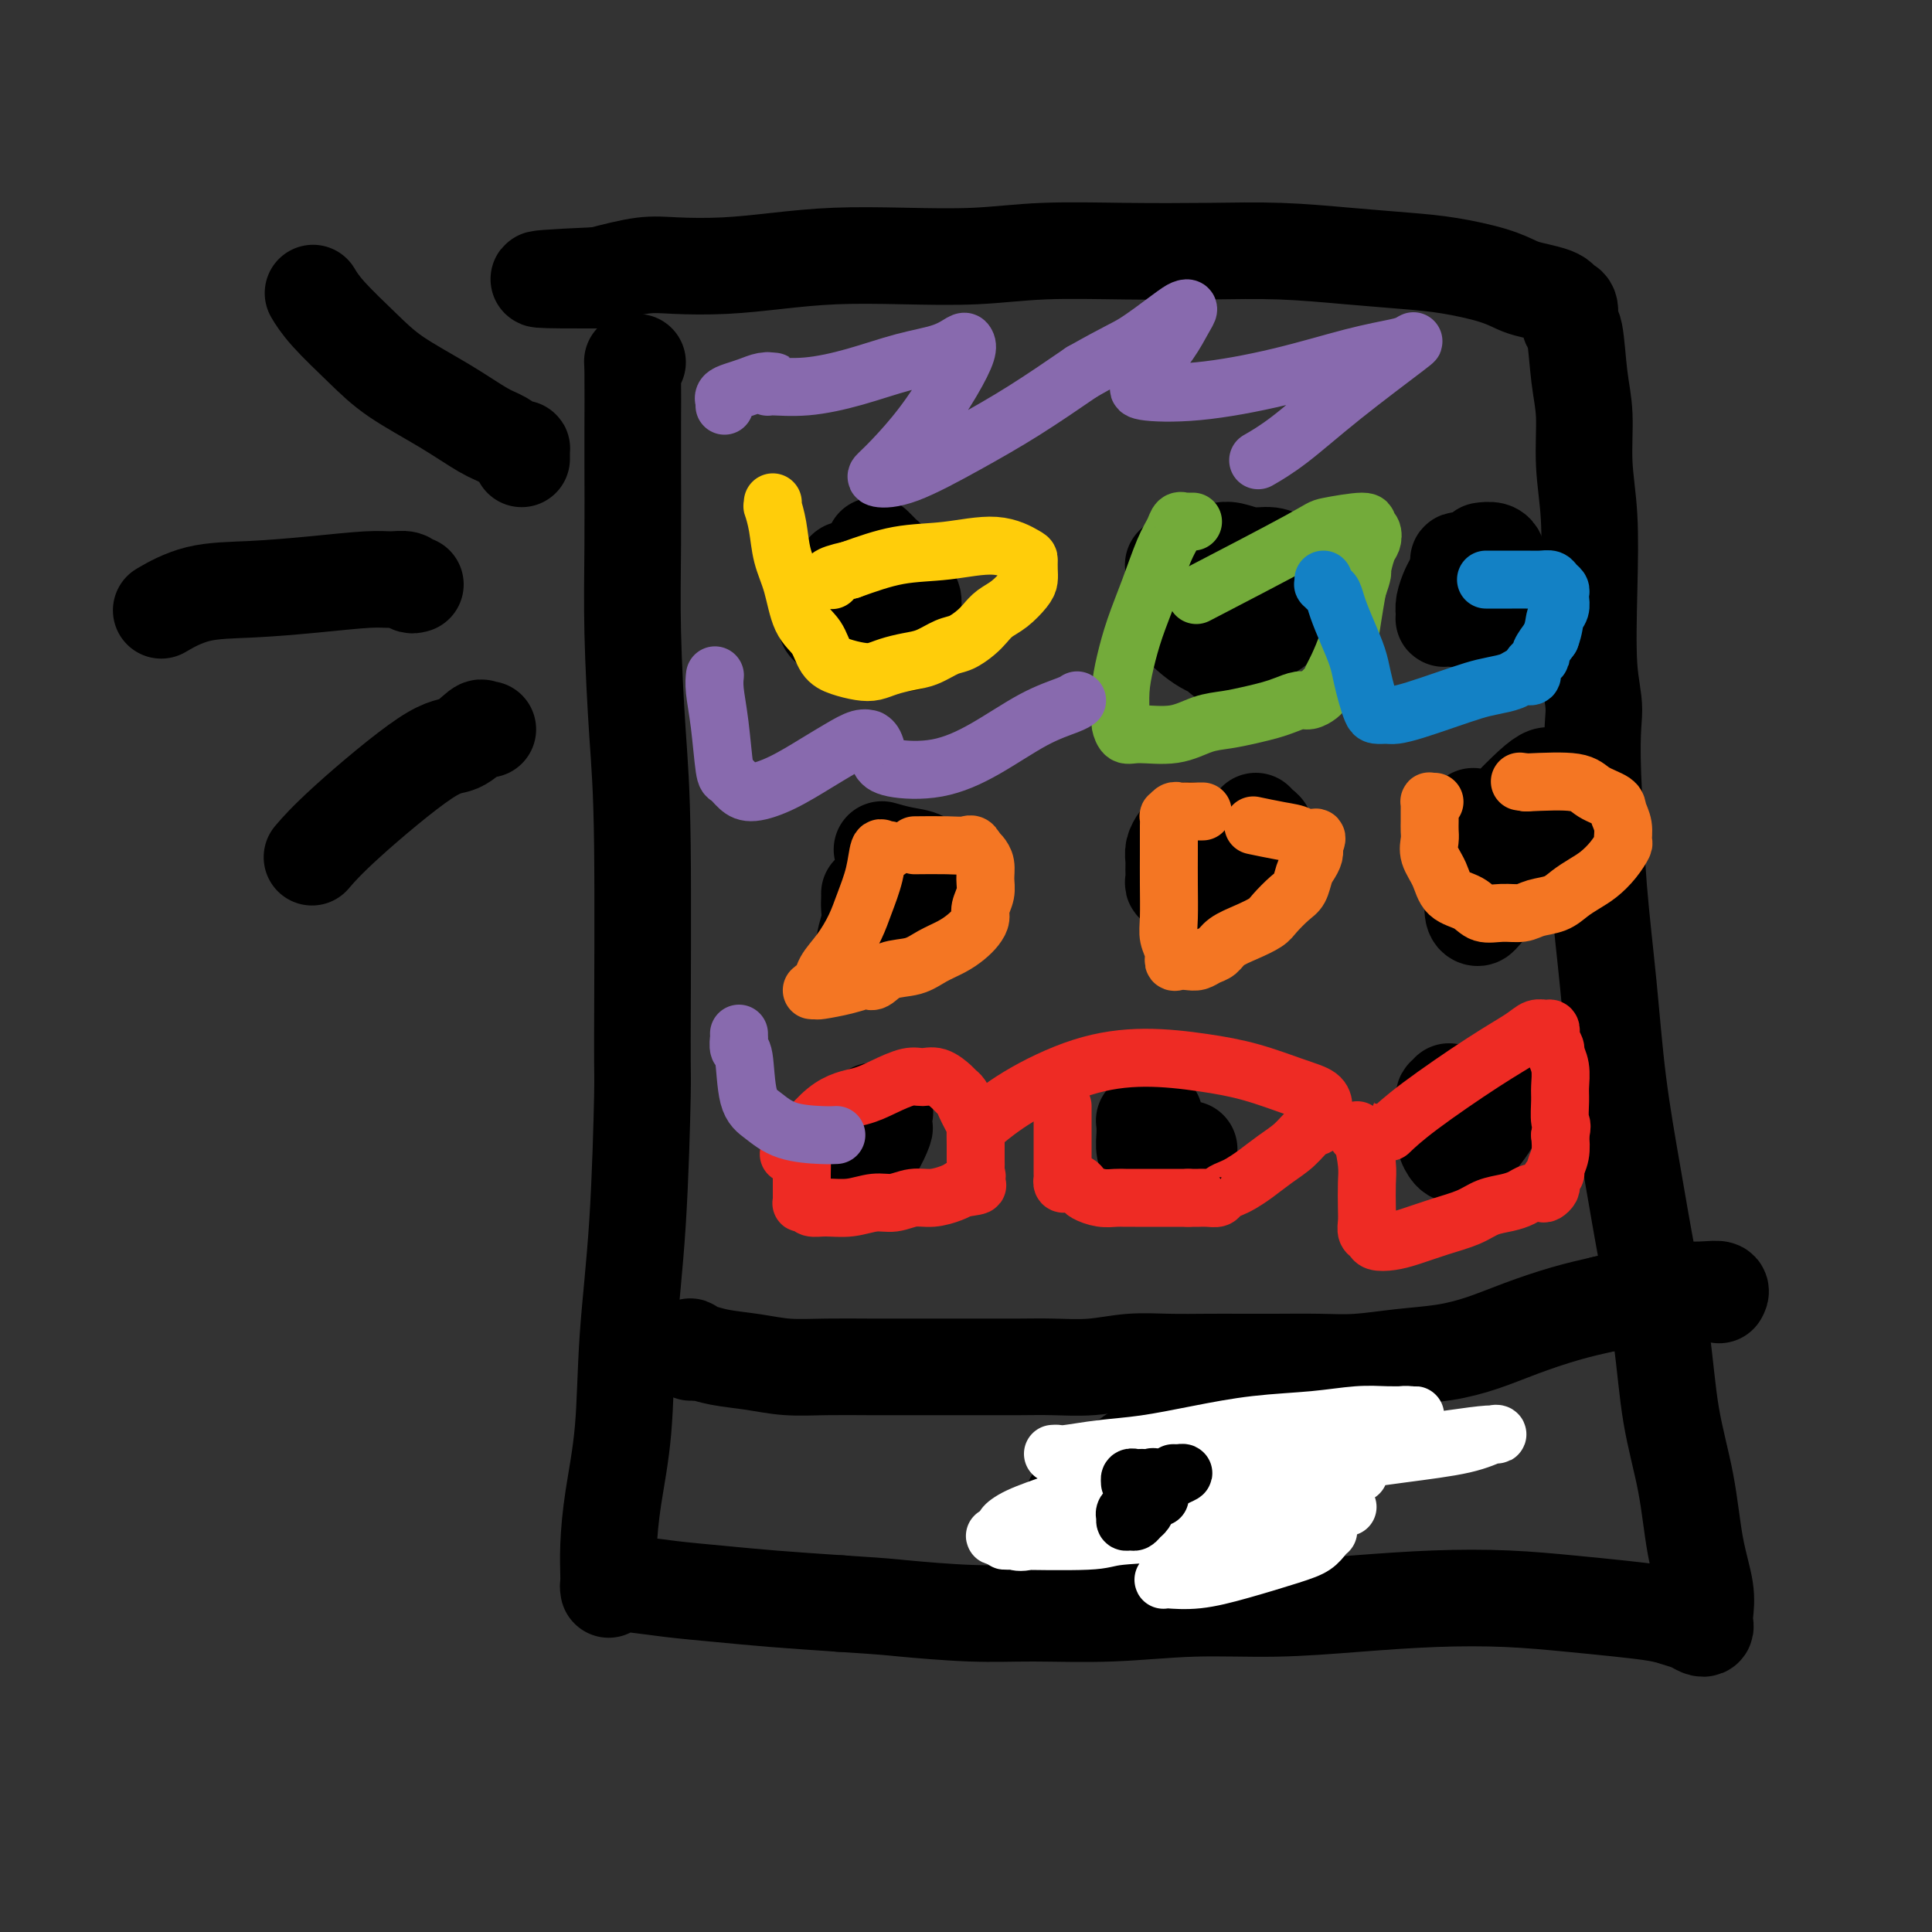 <svg viewBox='0 0 400 400' version='1.1' xmlns='http://www.w3.org/2000/svg' xmlns:xlink='http://www.w3.org/1999/xlink'><rect x="0" y="0" width="400" height="400" fill="#333333" stroke="none"/><g fill='none' stroke='#000000' stroke-width='20' stroke-linecap='round' stroke-linejoin='round'><path d='M132,75c-0.423,0.110 -0.845,0.220 -1,0c-0.155,-0.220 -0.042,-0.770 0,2c0.042,2.770 0.014,8.860 0,12c-0.014,3.140 -0.014,3.329 0,7c0.014,3.671 0.042,10.822 0,17c-0.042,6.178 -0.154,11.383 0,18c0.154,6.617 0.575,14.646 1,21c0.425,6.354 0.853,11.033 1,23c0.147,11.967 0.013,31.223 0,40c-0.013,8.777 0.095,7.074 0,12c-0.095,4.926 -0.393,16.479 -1,26c-0.607,9.521 -1.522,17.009 -2,24c-0.478,6.991 -0.521,13.484 -1,19c-0.479,5.516 -1.396,10.056 -2,14c-0.604,3.944 -0.894,7.291 -1,10c-0.106,2.709 -0.028,4.779 0,6c0.028,1.221 0.007,1.591 0,2c-0.007,0.409 0.001,0.856 0,1c-0.001,0.144 -0.012,-0.014 0,0c0.012,0.014 0.047,0.199 0,0c-0.047,-0.199 -0.176,-0.782 0,-1c0.176,-0.218 0.658,-0.069 1,0c0.342,0.069 0.545,0.060 1,0c0.455,-0.060 1.160,-0.171 3,0c1.840,0.171 4.813,0.623 8,1c3.187,0.377 6.589,0.678 10,1c3.411,0.322 6.832,0.663 11,1c4.168,0.337 9.084,0.668 14,1'/><path d='M174,332c9.678,0.629 9.872,0.700 13,1c3.128,0.300 9.189,0.827 14,1c4.811,0.173 8.373,-0.009 13,0c4.627,0.009 10.320,0.209 16,0c5.680,-0.209 11.346,-0.827 17,-1c5.654,-0.173 11.296,0.100 17,0c5.704,-0.100 11.471,-0.574 17,-1c5.529,-0.426 10.821,-0.805 16,-1c5.179,-0.195 10.244,-0.207 15,0c4.756,0.207 9.203,0.633 13,1c3.797,0.367 6.943,0.676 10,1c3.057,0.324 6.024,0.662 8,1c1.976,0.338 2.960,0.676 4,1c1.040,0.324 2.135,0.632 3,1c0.865,0.368 1.502,0.794 2,1c0.498,0.206 0.859,0.193 1,0c0.141,-0.193 0.061,-0.566 0,-1c-0.061,-0.434 -0.103,-0.930 0,-2c0.103,-1.070 0.352,-2.714 0,-5c-0.352,-2.286 -1.305,-5.212 -2,-9c-0.695,-3.788 -1.134,-8.436 -2,-13c-0.866,-4.564 -2.161,-9.043 -3,-14c-0.839,-4.957 -1.222,-10.392 -2,-16c-0.778,-5.608 -1.952,-11.390 -3,-17c-1.048,-5.610 -1.969,-11.047 -3,-17c-1.031,-5.953 -2.173,-12.420 -3,-19c-0.827,-6.580 -1.338,-13.271 -2,-20c-0.662,-6.729 -1.475,-13.494 -2,-20c-0.525,-6.506 -0.763,-12.753 -1,-19'/><path d='M330,165c-0.714,-12.863 0.001,-15.521 0,-18c-0.001,-2.479 -0.717,-4.780 -1,-9c-0.283,-4.220 -0.131,-10.360 0,-16c0.131,-5.640 0.243,-10.780 0,-15c-0.243,-4.220 -0.840,-7.520 -1,-11c-0.160,-3.480 0.116,-7.139 0,-10c-0.116,-2.861 -0.622,-4.923 -1,-8c-0.378,-3.077 -0.626,-7.167 -1,-9c-0.374,-1.833 -0.875,-1.408 -1,-2c-0.125,-0.592 0.125,-2.200 0,-3c-0.125,-0.800 -0.626,-0.791 -1,-1c-0.374,-0.209 -0.619,-0.636 -1,-1c-0.381,-0.364 -0.896,-0.665 -2,-1c-1.104,-0.335 -2.796,-0.706 -4,-1c-1.204,-0.294 -1.918,-0.512 -3,-1c-1.082,-0.488 -2.530,-1.245 -5,-2c-2.470,-0.755 -5.962,-1.509 -9,-2c-3.038,-0.491 -5.623,-0.720 -9,-1c-3.377,-0.280 -7.545,-0.612 -12,-1c-4.455,-0.388 -9.195,-0.832 -14,-1c-4.805,-0.168 -9.675,-0.059 -15,0c-5.325,0.059 -11.105,0.068 -17,0c-5.895,-0.068 -11.906,-0.211 -17,0c-5.094,0.211 -9.271,0.778 -14,1c-4.729,0.222 -10.010,0.098 -15,0c-4.990,-0.098 -9.689,-0.171 -14,0c-4.311,0.171 -8.235,0.587 -12,1c-3.765,0.413 -7.370,0.822 -11,1c-3.630,0.178 -7.285,0.125 -10,0c-2.715,-0.125 -4.490,-0.321 -7,0c-2.510,0.321 -5.755,1.161 -9,2'/><path d='M124,57c-22.600,1.000 -8.600,1.000 -3,1c5.600,0.000 2.800,0.000 0,0'/><path d='M143,280c0.028,-0.391 0.055,-0.781 0,-1c-0.055,-0.219 -0.194,-0.266 0,0c0.194,0.266 0.720,0.846 1,1c0.280,0.154 0.315,-0.116 1,0c0.685,0.116 2.022,0.620 4,1c1.978,0.380 4.599,0.638 7,1c2.401,0.362 4.584,0.829 7,1c2.416,0.171 5.066,0.046 8,0c2.934,-0.046 6.152,-0.012 9,0c2.848,0.012 5.326,0.003 8,0c2.674,-0.003 5.546,0.000 8,0c2.454,-0.000 4.492,-0.004 7,0c2.508,0.004 5.487,0.015 8,0c2.513,-0.015 4.561,-0.057 7,0c2.439,0.057 5.270,0.211 8,0c2.730,-0.211 5.360,-0.789 8,-1c2.640,-0.211 5.292,-0.057 8,0c2.708,0.057 5.473,0.016 8,0c2.527,-0.016 4.815,-0.007 7,0c2.185,0.007 4.266,0.014 7,0c2.734,-0.014 6.122,-0.047 9,0c2.878,0.047 5.245,0.176 8,0c2.755,-0.176 5.897,-0.656 9,-1c3.103,-0.344 6.169,-0.554 9,-1c2.831,-0.446 5.429,-1.130 8,-2c2.571,-0.870 5.115,-1.927 8,-3c2.885,-1.073 6.110,-2.164 9,-3c2.890,-0.836 5.445,-1.418 8,-2'/><path d='M332,270c9.449,-2.249 7.573,-1.872 8,-2c0.427,-0.128 3.158,-0.763 5,-1c1.842,-0.237 2.795,-0.077 4,0c1.205,0.077 2.663,0.072 4,0c1.337,-0.072 2.552,-0.212 3,0c0.448,0.212 0.128,0.775 0,1c-0.128,0.225 -0.064,0.113 0,0'/><path d='M243,296c0.404,0.008 0.808,0.016 1,0c0.192,-0.016 0.174,-0.057 1,0c0.826,0.057 2.498,0.212 4,0c1.502,-0.212 2.835,-0.791 4,-1c1.165,-0.209 2.161,-0.050 3,0c0.839,0.050 1.522,-0.011 2,0c0.478,0.011 0.750,0.092 1,1c0.250,0.908 0.478,2.643 1,4c0.522,1.357 1.336,2.336 1,4c-0.336,1.664 -1.824,4.014 -3,6c-1.176,1.986 -2.040,3.609 -3,5c-0.960,1.391 -2.017,2.552 -4,4c-1.983,1.448 -4.891,3.184 -7,4c-2.109,0.816 -3.418,0.711 -5,1c-1.582,0.289 -3.437,0.973 -5,1c-1.563,0.027 -2.835,-0.601 -4,-1c-1.165,-0.399 -2.223,-0.568 -3,-1c-0.777,-0.432 -1.274,-1.127 -2,-2c-0.726,-0.873 -1.682,-1.925 -2,-3c-0.318,-1.075 0.004,-2.172 0,-3c-0.004,-0.828 -0.332,-1.385 0,-2c0.332,-0.615 1.323,-1.287 2,-2c0.677,-0.713 1.038,-1.466 2,-2c0.962,-0.534 2.523,-0.847 4,-1c1.477,-0.153 2.870,-0.144 4,0c1.130,0.144 1.996,0.423 3,1c1.004,0.577 2.144,1.450 3,2c0.856,0.550 1.428,0.775 2,1'/><path d='M243,312c2.916,1.050 2.205,2.176 2,3c-0.205,0.824 0.095,1.345 0,2c-0.095,0.655 -0.586,1.443 -1,2c-0.414,0.557 -0.750,0.883 -1,1c-0.250,0.117 -0.414,0.026 -1,0c-0.586,-0.026 -1.596,0.014 -3,0c-1.404,-0.014 -3.204,-0.082 -4,0c-0.796,0.082 -0.590,0.315 -1,0c-0.410,-0.315 -1.438,-1.176 -2,-2c-0.562,-0.824 -0.659,-1.611 -1,-3c-0.341,-1.389 -0.927,-3.380 -1,-5c-0.073,-1.620 0.367,-2.869 1,-4c0.633,-1.131 1.460,-2.142 2,-3c0.540,-0.858 0.791,-1.561 2,-2c1.209,-0.439 3.374,-0.613 5,-1c1.626,-0.387 2.713,-0.986 4,-1c1.287,-0.014 2.774,0.557 4,1c1.226,0.443 2.191,0.757 3,1c0.809,0.243 1.460,0.413 2,2c0.540,1.587 0.967,4.589 1,7c0.033,2.411 -0.329,4.231 -1,6c-0.671,1.769 -1.652,3.487 -3,5c-1.348,1.513 -3.063,2.822 -5,4c-1.937,1.178 -4.095,2.224 -6,3c-1.905,0.776 -3.557,1.282 -5,1c-1.443,-0.282 -2.676,-1.352 -4,-2c-1.324,-0.648 -2.739,-0.875 -4,-2c-1.261,-1.125 -2.369,-3.147 -3,-5c-0.631,-1.853 -0.785,-3.537 -1,-5c-0.215,-1.463 -0.490,-2.704 0,-4c0.490,-1.296 1.745,-2.648 3,-4'/><path d='M225,307c1.053,-2.598 2.684,-2.593 4,-3c1.316,-0.407 2.316,-1.225 4,-1c1.684,0.225 4.053,1.493 5,2c0.947,0.507 0.474,0.254 0,0'/><path d='M176,118c-0.447,0.026 -0.894,0.052 -1,0c-0.106,-0.052 0.130,-0.182 0,0c-0.130,0.182 -0.627,0.678 -1,1c-0.373,0.322 -0.622,0.472 -1,1c-0.378,0.528 -0.886,1.436 -1,2c-0.114,0.564 0.165,0.785 0,1c-0.165,0.215 -0.774,0.425 -1,1c-0.226,0.575 -0.069,1.516 0,2c0.069,0.484 0.049,0.511 0,1c-0.049,0.489 -0.127,1.441 0,2c0.127,0.559 0.458,0.724 1,1c0.542,0.276 1.296,0.662 2,1c0.704,0.338 1.359,0.626 2,1c0.641,0.374 1.270,0.832 2,1c0.730,0.168 1.561,0.045 2,0c0.439,-0.045 0.484,-0.012 1,0c0.516,0.012 1.501,0.004 2,0c0.499,-0.004 0.512,-0.005 1,0c0.488,0.005 1.452,0.016 2,0c0.548,-0.016 0.682,-0.060 1,0c0.318,0.060 0.821,0.224 1,0c0.179,-0.224 0.034,-0.837 0,-1c-0.034,-0.163 0.043,0.122 0,0c-0.043,-0.122 -0.207,-0.653 0,-1c0.207,-0.347 0.785,-0.512 1,-1c0.215,-0.488 0.069,-1.299 0,-2c-0.069,-0.701 -0.060,-1.291 0,-2c0.060,-0.709 0.170,-1.537 0,-2c-0.170,-0.463 -0.620,-0.561 -1,-1c-0.380,-0.439 -0.690,-1.220 -1,-2'/><path d='M187,121c-0.179,-2.278 -0.625,-1.972 -1,-2c-0.375,-0.028 -0.679,-0.389 -1,-1c-0.321,-0.611 -0.661,-1.470 -1,-2c-0.339,-0.530 -0.679,-0.730 -1,-1c-0.321,-0.270 -0.625,-0.611 -1,-1c-0.375,-0.389 -0.821,-0.825 -1,-1c-0.179,-0.175 -0.089,-0.087 0,0'/><path d='M244,117c0.113,-0.006 0.227,-0.013 0,0c-0.227,0.013 -0.793,0.045 -1,0c-0.207,-0.045 -0.055,-0.165 0,0c0.055,0.165 0.014,0.617 0,1c-0.014,0.383 -0.002,0.696 0,1c0.002,0.304 -0.005,0.599 0,1c0.005,0.401 0.021,0.909 0,2c-0.021,1.091 -0.080,2.764 0,4c0.080,1.236 0.297,2.034 1,3c0.703,0.966 1.891,2.101 3,3c1.109,0.899 2.138,1.561 3,2c0.862,0.439 1.556,0.653 2,1c0.444,0.347 0.640,0.826 1,1c0.360,0.174 0.886,0.044 1,0c0.114,-0.044 -0.184,-0.003 0,0c0.184,0.003 0.850,-0.031 1,0c0.150,0.031 -0.217,0.126 0,0c0.217,-0.126 1.016,-0.474 2,-1c0.984,-0.526 2.151,-1.232 3,-2c0.849,-0.768 1.380,-1.599 2,-2c0.620,-0.401 1.330,-0.373 2,-1c0.670,-0.627 1.301,-1.908 2,-3c0.699,-1.092 1.466,-1.994 2,-3c0.534,-1.006 0.836,-2.117 1,-3c0.164,-0.883 0.190,-1.538 0,-2c-0.190,-0.462 -0.595,-0.731 -1,-1'/><path d='M268,118c-0.011,-1.780 -1.040,-1.731 -2,-2c-0.960,-0.269 -1.851,-0.857 -3,-1c-1.149,-0.143 -2.555,0.157 -4,0c-1.445,-0.157 -2.927,-0.773 -4,-1c-1.073,-0.227 -1.735,-0.065 -2,0c-0.265,0.065 -0.132,0.032 0,0'/><path d='M304,116c-0.455,-0.002 -0.909,-0.005 -1,0c-0.091,0.005 0.183,0.017 0,0c-0.183,-0.017 -0.823,-0.062 -1,0c-0.177,0.062 0.110,0.229 0,1c-0.110,0.771 -0.618,2.144 -1,3c-0.382,0.856 -0.639,1.196 -1,2c-0.361,0.804 -0.826,2.072 -1,3c-0.174,0.928 -0.056,1.518 0,2c0.056,0.482 0.049,0.858 0,1c-0.049,0.142 -0.141,0.050 0,0c0.141,-0.050 0.513,-0.058 1,0c0.487,0.058 1.087,0.181 2,0c0.913,-0.181 2.140,-0.667 3,-1c0.860,-0.333 1.355,-0.512 2,-1c0.645,-0.488 1.441,-1.286 2,-2c0.559,-0.714 0.882,-1.343 1,-2c0.118,-0.657 0.030,-1.343 0,-2c-0.030,-0.657 -0.001,-1.286 0,-2c0.001,-0.714 -0.025,-1.512 0,-2c0.025,-0.488 0.099,-0.667 0,-1c-0.099,-0.333 -0.373,-0.820 -1,-1c-0.627,-0.180 -1.608,-0.051 -2,0c-0.392,0.051 -0.196,0.026 0,0'/><path d='M180,185c0.008,0.261 0.016,0.521 0,1c-0.016,0.479 -0.057,1.176 0,2c0.057,0.824 0.210,1.777 0,3c-0.210,1.223 -0.785,2.718 -1,4c-0.215,1.282 -0.071,2.352 0,3c0.071,0.648 0.069,0.873 0,1c-0.069,0.127 -0.206,0.154 0,0c0.206,-0.154 0.756,-0.491 1,-1c0.244,-0.509 0.183,-1.189 1,-2c0.817,-0.811 2.510,-1.751 4,-3c1.490,-1.249 2.775,-2.806 4,-4c1.225,-1.194 2.390,-2.026 3,-3c0.610,-0.974 0.664,-2.092 1,-3c0.336,-0.908 0.955,-1.606 1,-2c0.045,-0.394 -0.482,-0.484 -1,-1c-0.518,-0.516 -1.025,-1.458 -2,-2c-0.975,-0.542 -2.416,-0.684 -4,-1c-1.584,-0.316 -3.310,-0.804 -4,-1c-0.690,-0.196 -0.345,-0.098 0,0'/><path d='M246,172c0.091,-0.096 0.182,-0.191 0,0c-0.182,0.191 -0.637,0.670 -1,1c-0.363,0.330 -0.633,0.512 -1,1c-0.367,0.488 -0.831,1.284 -1,2c-0.169,0.716 -0.042,1.354 0,2c0.042,0.646 -0.002,1.300 0,2c0.002,0.700 0.051,1.447 0,2c-0.051,0.553 -0.202,0.913 0,1c0.202,0.087 0.755,-0.097 2,0c1.245,0.097 3.181,0.477 5,0c1.819,-0.477 3.520,-1.812 5,-3c1.480,-1.188 2.737,-2.230 4,-3c1.263,-0.770 2.532,-1.267 3,-2c0.468,-0.733 0.136,-1.703 0,-2c-0.136,-0.297 -0.075,0.078 0,0c0.075,-0.078 0.164,-0.608 0,-1c-0.164,-0.392 -0.583,-0.644 -1,-1c-0.417,-0.356 -0.834,-0.816 -1,-1c-0.166,-0.184 -0.083,-0.092 0,0'/><path d='M305,169c0.000,0.332 0.000,0.664 0,1c-0.000,0.336 -0.001,0.674 0,1c0.001,0.326 0.003,0.638 0,2c-0.003,1.362 -0.013,3.775 0,6c0.013,2.225 0.047,4.262 0,6c-0.047,1.738 -0.176,3.177 0,4c0.176,0.823 0.657,1.031 1,1c0.343,-0.031 0.547,-0.303 2,-2c1.453,-1.697 4.155,-4.821 6,-8c1.845,-3.179 2.832,-6.412 4,-9c1.168,-2.588 2.518,-4.531 3,-6c0.482,-1.469 0.096,-2.466 0,-3c-0.096,-0.534 0.098,-0.607 0,-1c-0.098,-0.393 -0.488,-1.106 -3,1c-2.512,2.106 -7.146,7.030 -9,9c-1.854,1.970 -0.927,0.985 0,0'/><path d='M173,234c-0.009,0.356 -0.018,0.712 0,1c0.018,0.288 0.064,0.507 0,1c-0.064,0.493 -0.236,1.258 0,2c0.236,0.742 0.882,1.459 1,2c0.118,0.541 -0.290,0.905 0,1c0.290,0.095 1.279,-0.078 2,0c0.721,0.078 1.173,0.407 2,0c0.827,-0.407 2.027,-1.549 3,-3c0.973,-1.451 1.717,-3.212 2,-4c0.283,-0.788 0.103,-0.603 0,-1c-0.103,-0.397 -0.131,-1.374 0,-2c0.131,-0.626 0.420,-0.899 0,-1c-0.420,-0.101 -1.549,-0.029 -2,0c-0.451,0.029 -0.226,0.014 0,0'/><path d='M239,231c-0.453,0.422 -0.906,0.845 -1,1c-0.094,0.155 0.171,0.044 0,0c-0.171,-0.044 -0.778,-0.021 -1,0c-0.222,0.021 -0.060,0.040 0,0c0.060,-0.040 0.019,-0.137 0,0c-0.019,0.137 -0.017,0.510 0,1c0.017,0.490 0.049,1.099 0,2c-0.049,0.901 -0.178,2.095 0,3c0.178,0.905 0.662,1.522 1,2c0.338,0.478 0.529,0.818 1,1c0.471,0.182 1.222,0.206 2,0c0.778,-0.206 1.581,-0.644 2,-1c0.419,-0.356 0.452,-0.632 1,-1c0.548,-0.368 1.609,-0.830 2,-1c0.391,-0.170 0.112,-0.049 0,0c-0.112,0.049 -0.056,0.024 0,0'/><path d='M300,226c0.115,0.479 0.229,0.957 0,1c-0.229,0.043 -0.803,-0.351 -1,0c-0.197,0.351 -0.017,1.446 0,3c0.017,1.554 -0.130,3.565 0,5c0.130,1.435 0.536,2.293 1,3c0.464,0.707 0.986,1.264 2,1c1.014,-0.264 2.519,-1.349 4,-3c1.481,-1.651 2.937,-3.868 4,-6c1.063,-2.132 1.732,-4.181 2,-5c0.268,-0.819 0.134,-0.410 0,0'/><path d='M108,95c-0.001,-0.452 -0.002,-0.904 0,-1c0.002,-0.096 0.006,0.164 0,0c-0.006,-0.164 -0.021,-0.752 0,-1c0.021,-0.248 0.079,-0.158 0,0c-0.079,0.158 -0.295,0.382 -1,0c-0.705,-0.382 -1.900,-1.369 -3,-2c-1.100,-0.631 -2.104,-0.906 -4,-2c-1.896,-1.094 -4.683,-3.008 -8,-5c-3.317,-1.992 -7.162,-4.061 -10,-6c-2.838,-1.939 -4.668,-3.746 -7,-6c-2.332,-2.254 -5.166,-4.953 -7,-7c-1.834,-2.047 -2.667,-3.442 -3,-4c-0.333,-0.558 -0.167,-0.279 0,0'/><path d='M86,121c-0.378,0.115 -0.755,0.230 -1,0c-0.245,-0.230 -0.357,-0.804 -1,-1c-0.643,-0.196 -1.817,-0.013 -3,0c-1.183,0.013 -2.374,-0.143 -5,0c-2.626,0.143 -6.687,0.585 -11,1c-4.313,0.415 -8.878,0.802 -13,1c-4.122,0.198 -7.802,0.207 -11,1c-3.198,0.793 -5.914,2.369 -7,3c-1.086,0.631 -0.543,0.315 0,0'/><path d='M101,151c-0.405,0.091 -0.809,0.182 -1,0c-0.191,-0.182 -0.167,-0.636 -1,0c-0.833,0.636 -2.521,2.364 -4,3c-1.479,0.636 -2.747,0.181 -7,3c-4.253,2.819 -11.491,8.913 -16,13c-4.509,4.087 -6.288,6.168 -7,7c-0.712,0.832 -0.356,0.416 0,0'/></g>
<g fill='none' stroke='#EE2B24' stroke-width='12' stroke-linecap='round' stroke-linejoin='round'><path d='M169,235c-0.032,-0.423 -0.065,-0.846 0,-1c0.065,-0.154 0.227,-0.041 0,0c-0.227,0.041 -0.845,0.008 -1,0c-0.155,-0.008 0.151,0.007 0,0c-0.151,-0.007 -0.758,-0.036 -1,0c-0.242,0.036 -0.117,0.136 0,0c0.117,-0.136 0.228,-0.507 0,0c-0.228,0.507 -0.793,1.894 -1,3c-0.207,1.106 -0.055,1.931 0,3c0.055,1.069 0.015,2.380 0,3c-0.015,0.620 -0.004,0.548 0,1c0.004,0.452 0.000,1.428 0,2c-0.000,0.572 0.003,0.741 0,1c-0.003,0.259 -0.013,0.609 0,1c0.013,0.391 0.049,0.822 0,1c-0.049,0.178 -0.184,0.101 0,0c0.184,-0.101 0.688,-0.227 1,0c0.312,0.227 0.431,0.808 1,1c0.569,0.192 1.586,-0.005 3,0c1.414,0.005 3.224,0.212 5,0c1.776,-0.212 3.519,-0.844 5,-1c1.481,-0.156 2.701,0.166 4,0c1.299,-0.166 2.678,-0.818 4,-1c1.322,-0.182 2.587,0.105 4,0c1.413,-0.105 2.975,-0.601 4,-1c1.025,-0.399 1.512,-0.699 2,-1'/><path d='M199,246c5.497,-0.643 2.741,-0.752 2,-1c-0.741,-0.248 0.534,-0.635 1,-1c0.466,-0.365 0.125,-0.707 0,-1c-0.125,-0.293 -0.033,-0.536 0,-1c0.033,-0.464 0.006,-1.150 0,-2c-0.006,-0.850 0.010,-1.866 0,-3c-0.010,-1.134 -0.044,-2.388 0,-3c0.044,-0.612 0.166,-0.584 0,-1c-0.166,-0.416 -0.620,-1.276 -1,-2c-0.380,-0.724 -0.685,-1.312 -1,-2c-0.315,-0.688 -0.640,-1.476 -1,-2c-0.360,-0.524 -0.755,-0.783 -1,-1c-0.245,-0.217 -0.340,-0.392 -1,-1c-0.660,-0.608 -1.885,-1.648 -3,-2c-1.115,-0.352 -2.118,-0.014 -3,0c-0.882,0.014 -1.642,-0.296 -3,0c-1.358,0.296 -3.314,1.198 -5,2c-1.686,0.802 -3.101,1.504 -5,2c-1.899,0.496 -4.280,0.787 -7,3c-2.720,2.213 -5.777,6.346 -7,8c-1.223,1.654 -0.611,0.827 0,0'/><path d='M220,229c-0.000,0.464 -0.000,0.928 0,1c0.000,0.072 0.000,-0.248 0,0c-0.000,0.248 -0.000,1.064 0,2c0.000,0.936 0.000,1.991 0,3c-0.000,1.009 -0.001,1.973 0,3c0.001,1.027 0.003,2.118 0,3c-0.003,0.882 -0.011,1.557 0,2c0.011,0.443 0.041,0.655 0,1c-0.041,0.345 -0.152,0.824 0,1c0.152,0.176 0.566,0.050 1,0c0.434,-0.050 0.888,-0.025 1,0c0.112,0.025 -0.119,0.049 0,0c0.119,-0.049 0.588,-0.171 1,0c0.412,0.171 0.767,0.634 1,1c0.233,0.366 0.342,0.634 1,1c0.658,0.366 1.864,0.830 3,1c1.136,0.170 2.202,0.046 3,0c0.798,-0.046 1.327,-0.012 2,0c0.673,0.012 1.489,0.003 2,0c0.511,-0.003 0.717,-0.001 1,0c0.283,0.001 0.643,0.000 1,0c0.357,-0.000 0.711,-0.000 1,0c0.289,0.000 0.514,0.000 1,0c0.486,-0.000 1.233,-0.000 2,0c0.767,0.000 1.553,0.000 2,0c0.447,-0.000 0.556,-0.000 1,0c0.444,0.000 1.222,0.000 2,0'/><path d='M246,248c3.146,0.003 2.012,0.012 2,0c-0.012,-0.012 1.098,-0.044 2,0c0.902,0.044 1.595,0.164 2,0c0.405,-0.164 0.523,-0.613 1,-1c0.477,-0.387 1.313,-0.711 2,-1c0.687,-0.289 1.223,-0.543 2,-1c0.777,-0.457 1.794,-1.115 3,-2c1.206,-0.885 2.600,-1.995 4,-3c1.400,-1.005 2.806,-1.905 4,-3c1.194,-1.095 2.177,-2.387 3,-3c0.823,-0.613 1.488,-0.549 2,-1c0.512,-0.451 0.872,-1.418 1,-2c0.128,-0.582 0.026,-0.778 0,-1c-0.026,-0.222 0.025,-0.468 0,-1c-0.025,-0.532 -0.125,-1.348 -1,-2c-0.875,-0.652 -2.524,-1.138 -5,-2c-2.476,-0.862 -5.780,-2.098 -9,-3c-3.220,-0.902 -6.356,-1.470 -10,-2c-3.644,-0.530 -7.797,-1.020 -12,-1c-4.203,0.020 -8.456,0.552 -13,2c-4.544,1.448 -9.377,3.813 -13,6c-3.623,2.187 -6.035,4.196 -7,5c-0.965,0.804 -0.482,0.402 0,0'/><path d='M281,234c-0.006,-0.504 -0.012,-1.009 0,-1c0.012,0.009 0.042,0.531 0,1c-0.042,0.469 -0.155,0.884 0,1c0.155,0.116 0.578,-0.068 1,1c0.422,1.068 0.844,3.389 1,5c0.156,1.611 0.045,2.511 0,4c-0.045,1.489 -0.025,3.565 0,5c0.025,1.435 0.054,2.227 0,3c-0.054,0.773 -0.190,1.525 0,2c0.190,0.475 0.706,0.671 1,1c0.294,0.329 0.368,0.790 1,1c0.632,0.210 1.824,0.169 3,0c1.176,-0.169 2.338,-0.465 4,-1c1.662,-0.535 3.824,-1.309 6,-2c2.176,-0.691 4.364,-1.299 6,-2c1.636,-0.701 2.718,-1.494 4,-2c1.282,-0.506 2.763,-0.723 4,-1c1.237,-0.277 2.230,-0.613 3,-1c0.770,-0.387 1.317,-0.825 2,-1c0.683,-0.175 1.502,-0.088 2,0c0.498,0.088 0.673,0.178 1,0c0.327,-0.178 0.805,-0.624 1,-1c0.195,-0.376 0.109,-0.683 0,-1c-0.109,-0.317 -0.239,-0.643 0,-1c0.239,-0.357 0.848,-0.745 1,-1c0.152,-0.255 -0.151,-0.376 0,-1c0.151,-0.624 0.758,-1.750 1,-3c0.242,-1.250 0.121,-2.625 0,-4'/><path d='M323,235c0.618,-2.328 0.161,-2.147 0,-3c-0.161,-0.853 -0.028,-2.738 0,-4c0.028,-1.262 -0.049,-1.900 0,-3c0.049,-1.100 0.223,-2.662 0,-4c-0.223,-1.338 -0.844,-2.454 -1,-3c-0.156,-0.546 0.152,-0.524 0,-1c-0.152,-0.476 -0.765,-1.449 -1,-2c-0.235,-0.551 -0.094,-0.679 0,-1c0.094,-0.321 0.140,-0.835 0,-1c-0.140,-0.165 -0.465,0.019 -1,0c-0.535,-0.019 -1.279,-0.243 -2,0c-0.721,0.243 -1.420,0.952 -3,2c-1.580,1.048 -4.042,2.436 -8,5c-3.958,2.564 -9.412,6.306 -13,9c-3.588,2.694 -5.311,4.341 -6,5c-0.689,0.659 -0.345,0.329 0,0'/></g>
<g fill='none' stroke='#F47623' stroke-width='12' stroke-linecap='round' stroke-linejoin='round'><path d='M184,176c-0.327,0.111 -0.653,0.223 -1,0c-0.347,-0.223 -0.714,-0.780 -1,0c-0.286,0.780 -0.490,2.897 -1,5c-0.510,2.103 -1.327,4.192 -2,6c-0.673,1.808 -1.202,3.336 -2,5c-0.798,1.664 -1.865,3.465 -3,5c-1.135,1.535 -2.339,2.803 -3,4c-0.661,1.197 -0.780,2.321 -1,3c-0.220,0.679 -0.541,0.911 -1,1c-0.459,0.089 -1.055,0.034 -1,0c0.055,-0.034 0.763,-0.046 1,0c0.237,0.046 0.004,0.149 1,0c0.996,-0.149 3.221,-0.550 5,-1c1.779,-0.450 3.112,-0.950 4,-1c0.888,-0.050 1.333,0.348 2,0c0.667,-0.348 1.558,-1.444 3,-2c1.442,-0.556 3.437,-0.572 5,-1c1.563,-0.428 2.696,-1.270 4,-2c1.304,-0.730 2.779,-1.350 4,-2c1.221,-0.650 2.187,-1.332 3,-2c0.813,-0.668 1.471,-1.322 2,-2c0.529,-0.678 0.927,-1.378 1,-2c0.073,-0.622 -0.180,-1.164 0,-2c0.180,-0.836 0.791,-1.964 1,-3c0.209,-1.036 0.015,-1.979 0,-3c-0.015,-1.021 0.150,-2.121 0,-3c-0.150,-0.879 -0.614,-1.537 -1,-2c-0.386,-0.463 -0.693,-0.732 -1,-1'/><path d='M202,176c-0.616,-1.619 -1.155,-1.166 -2,-1c-0.845,0.166 -1.997,0.045 -4,0c-2.003,-0.045 -4.858,-0.013 -6,0c-1.142,0.013 -0.571,0.006 0,0'/><path d='M249,168c-0.447,-0.000 -0.893,-0.000 -1,0c-0.107,0.000 0.126,0.000 0,0c-0.126,-0.000 -0.611,-0.001 -1,0c-0.389,0.001 -0.682,0.004 -1,0c-0.318,-0.004 -0.659,-0.017 -1,0c-0.341,0.017 -0.680,0.062 -1,0c-0.320,-0.062 -0.622,-0.231 -1,0c-0.378,0.231 -0.833,0.864 -1,1c-0.167,0.136 -0.045,-0.224 0,0c0.045,0.224 0.012,1.032 0,2c-0.012,0.968 -0.004,2.096 0,3c0.004,0.904 0.005,1.582 0,3c-0.005,1.418 -0.016,3.575 0,6c0.016,2.425 0.059,5.119 0,7c-0.059,1.881 -0.220,2.949 0,4c0.220,1.051 0.821,2.086 1,3c0.179,0.914 -0.065,1.706 0,2c0.065,0.294 0.441,0.091 1,0c0.559,-0.091 1.303,-0.069 2,0c0.697,0.069 1.347,0.184 2,0c0.653,-0.184 1.309,-0.668 2,-1c0.691,-0.332 1.416,-0.510 2,-1c0.584,-0.490 1.028,-1.290 2,-2c0.972,-0.710 2.474,-1.330 4,-2c1.526,-0.670 3.077,-1.391 4,-2c0.923,-0.609 1.217,-1.108 2,-2c0.783,-0.892 2.056,-2.178 3,-3c0.944,-0.822 1.560,-1.179 2,-2c0.440,-0.821 0.706,-2.107 1,-3c0.294,-0.893 0.618,-1.394 1,-2c0.382,-0.606 0.824,-1.316 1,-2c0.176,-0.684 0.088,-1.342 0,-2'/><path d='M272,175c1.398,-2.653 -0.106,-1.285 -1,-1c-0.894,0.285 -1.178,-0.511 -2,-1c-0.822,-0.489 -2.183,-0.670 -4,-1c-1.817,-0.330 -4.091,-0.809 -5,-1c-0.909,-0.191 -0.455,-0.096 0,0'/><path d='M297,166c-0.423,0.026 -0.845,0.051 -1,0c-0.155,-0.051 -0.042,-0.179 0,0c0.042,0.179 0.012,0.666 0,1c-0.012,0.334 -0.005,0.514 0,1c0.005,0.486 0.008,1.276 0,2c-0.008,0.724 -0.026,1.381 0,2c0.026,0.619 0.097,1.201 0,2c-0.097,0.799 -0.361,1.815 0,3c0.361,1.185 1.348,2.538 2,4c0.652,1.462 0.968,3.034 2,4c1.032,0.966 2.778,1.328 4,2c1.222,0.672 1.920,1.656 3,2c1.080,0.344 2.543,0.048 4,0c1.457,-0.048 2.907,0.153 4,0c1.093,-0.153 1.829,-0.659 3,-1c1.171,-0.341 2.778,-0.516 4,-1c1.222,-0.484 2.058,-1.275 3,-2c0.942,-0.725 1.989,-1.383 3,-2c1.011,-0.617 1.985,-1.193 3,-2c1.015,-0.807 2.072,-1.844 3,-3c0.928,-1.156 1.727,-2.431 2,-3c0.273,-0.569 0.022,-0.431 0,-1c-0.022,-0.569 0.187,-1.845 0,-3c-0.187,-1.155 -0.768,-2.191 -1,-3c-0.232,-0.809 -0.114,-1.392 -1,-2c-0.886,-0.608 -2.777,-1.241 -4,-2c-1.223,-0.759 -1.778,-1.646 -4,-2c-2.222,-0.354 -6.111,-0.177 -10,0'/><path d='M316,162c-2.333,-0.333 -1.167,-0.167 0,0'/></g>
<g fill='none' stroke='#FFCD0A' stroke-width='12' stroke-linecap='round' stroke-linejoin='round'><path d='M160,104c0.026,0.505 0.052,1.009 0,1c-0.052,-0.009 -0.181,-0.533 0,0c0.181,0.533 0.671,2.122 1,4c0.329,1.878 0.496,4.043 1,6c0.504,1.957 1.344,3.704 2,6c0.656,2.296 1.127,5.141 2,7c0.873,1.859 2.148,2.734 3,4c0.852,1.266 1.280,2.925 2,4c0.720,1.075 1.732,1.567 3,2c1.268,0.433 2.793,0.808 4,1c1.207,0.192 2.098,0.202 3,0c0.902,-0.202 1.816,-0.617 3,-1c1.184,-0.383 2.639,-0.736 4,-1c1.361,-0.264 2.630,-0.441 4,-1c1.370,-0.559 2.842,-1.501 4,-2c1.158,-0.499 2.004,-0.555 3,-1c0.996,-0.445 2.144,-1.278 3,-2c0.856,-0.722 1.420,-1.334 2,-2c0.580,-0.666 1.175,-1.385 2,-2c0.825,-0.615 1.881,-1.124 3,-2c1.119,-0.876 2.300,-2.117 3,-3c0.700,-0.883 0.919,-1.408 1,-2c0.081,-0.592 0.024,-1.251 0,-2c-0.024,-0.749 -0.015,-1.586 0,-2c0.015,-0.414 0.034,-0.404 -1,-1c-1.034,-0.596 -3.123,-1.799 -6,-2c-2.877,-0.201 -6.544,0.600 -10,1c-3.456,0.400 -6.702,0.400 -10,1c-3.298,0.600 -6.649,1.800 -10,3'/><path d='M176,118c-5.556,1.222 -4.444,1.778 -4,2c0.444,0.222 0.222,0.111 0,0'/></g>
<g fill='none' stroke='#73AB3A' stroke-width='12' stroke-linecap='round' stroke-linejoin='round'><path d='M247,108c-0.455,-0.001 -0.910,-0.002 -1,0c-0.090,0.002 0.184,0.006 0,0c-0.184,-0.006 -0.825,-0.021 -1,0c-0.175,0.021 0.116,0.078 0,0c-0.116,-0.078 -0.639,-0.291 -1,0c-0.361,0.291 -0.558,1.087 -1,2c-0.442,0.913 -1.127,1.944 -2,4c-0.873,2.056 -1.932,5.139 -3,8c-1.068,2.861 -2.143,5.500 -3,8c-0.857,2.500 -1.495,4.860 -2,7c-0.505,2.140 -0.876,4.062 -1,6c-0.124,1.938 -0.002,3.894 0,5c0.002,1.106 -0.118,1.361 0,2c0.118,0.639 0.473,1.660 1,2c0.527,0.340 1.225,-0.003 3,0c1.775,0.003 4.628,0.352 7,0c2.372,-0.352 4.262,-1.403 6,-2c1.738,-0.597 3.323,-0.738 5,-1c1.677,-0.262 3.446,-0.644 5,-1c1.554,-0.356 2.892,-0.687 4,-1c1.108,-0.313 1.984,-0.609 3,-1c1.016,-0.391 2.170,-0.877 3,-1c0.830,-0.123 1.336,0.118 2,0c0.664,-0.118 1.486,-0.595 2,-1c0.514,-0.405 0.719,-0.736 1,-1c0.281,-0.264 0.639,-0.459 1,-1c0.361,-0.541 0.727,-1.427 1,-2c0.273,-0.573 0.455,-0.834 1,-2c0.545,-1.166 1.455,-3.237 2,-5c0.545,-1.763 0.727,-3.218 1,-5c0.273,-1.782 0.636,-3.891 1,-6'/><path d='M281,122c1.418,-4.091 0.964,-3.319 1,-4c0.036,-0.681 0.563,-2.814 1,-4c0.437,-1.186 0.785,-1.425 1,-2c0.215,-0.575 0.296,-1.487 0,-2c-0.296,-0.513 -0.969,-0.626 -1,-1c-0.031,-0.374 0.580,-1.009 -1,-1c-1.580,0.009 -5.351,0.662 -7,1c-1.649,0.338 -1.175,0.360 -6,3c-4.825,2.640 -14.950,7.897 -19,10c-4.050,2.103 -2.025,1.051 0,0'/></g>
<g fill='none' stroke='#1381C5' stroke-width='12' stroke-linecap='round' stroke-linejoin='round'><path d='M274,120c0.024,0.449 0.047,0.898 0,1c-0.047,0.102 -0.165,-0.144 0,0c0.165,0.144 0.611,0.677 1,1c0.389,0.323 0.720,0.434 1,1c0.280,0.566 0.509,1.586 1,3c0.491,1.414 1.245,3.223 2,5c0.755,1.777 1.511,3.524 2,5c0.489,1.476 0.712,2.683 1,4c0.288,1.317 0.642,2.746 1,4c0.358,1.254 0.719,2.334 1,3c0.281,0.666 0.481,0.919 1,1c0.519,0.081 1.356,-0.009 2,0c0.644,0.009 1.094,0.119 2,0c0.906,-0.119 2.267,-0.465 4,-1c1.733,-0.535 3.839,-1.258 6,-2c2.161,-0.742 4.376,-1.505 6,-2c1.624,-0.495 2.656,-0.724 4,-1c1.344,-0.276 3.000,-0.599 4,-1c1.000,-0.401 1.342,-0.881 2,-1c0.658,-0.119 1.630,0.122 2,0c0.370,-0.122 0.136,-0.609 0,-1c-0.136,-0.391 -0.175,-0.688 0,-1c0.175,-0.312 0.562,-0.640 1,-1c0.438,-0.360 0.926,-0.751 1,-1c0.074,-0.249 -0.264,-0.357 0,-1c0.264,-0.643 1.132,-1.822 2,-3'/><path d='M321,132c0.785,-2.051 0.747,-3.180 1,-4c0.253,-0.820 0.797,-1.333 1,-2c0.203,-0.667 0.066,-1.489 0,-2c-0.066,-0.511 -0.061,-0.711 0,-1c0.061,-0.289 0.180,-0.666 0,-1c-0.180,-0.334 -0.657,-0.625 -1,-1c-0.343,-0.375 -0.552,-0.832 -1,-1c-0.448,-0.168 -1.136,-0.045 -2,0c-0.864,0.045 -1.903,0.012 -3,0c-1.097,-0.012 -2.253,-0.003 -3,0c-0.747,0.003 -1.086,0.001 -2,0c-0.914,-0.001 -2.404,-0.000 -3,0c-0.596,0.000 -0.298,0.000 0,0'/></g>
<g fill='none' stroke='#886AAE' stroke-width='12' stroke-linecap='round' stroke-linejoin='round'><path d='M150,84c-0.011,-0.446 -0.022,-0.893 0,-1c0.022,-0.107 0.078,0.125 0,0c-0.078,-0.125 -0.291,-0.608 0,-1c0.291,-0.392 1.084,-0.694 2,-1c0.916,-0.306 1.954,-0.618 3,-1c1.046,-0.382 2.098,-0.836 3,-1c0.902,-0.164 1.654,-0.040 2,0c0.346,0.040 0.288,-0.004 0,0c-0.288,0.004 -0.805,0.055 -1,0c-0.195,-0.055 -0.069,-0.216 0,0c0.069,0.216 0.080,0.808 0,1c-0.080,0.192 -0.251,-0.017 1,0c1.251,0.017 3.925,0.260 7,0c3.075,-0.260 6.550,-1.023 10,-2c3.450,-0.977 6.874,-2.167 10,-3c3.126,-0.833 5.955,-1.308 8,-2c2.045,-0.692 3.305,-1.601 4,-2c0.695,-0.399 0.825,-0.287 1,0c0.175,0.287 0.394,0.749 0,2c-0.394,1.251 -1.401,3.291 -3,6c-1.599,2.709 -3.788,6.086 -6,9c-2.212,2.914 -4.445,5.366 -6,7c-1.555,1.634 -2.431,2.450 -3,3c-0.569,0.550 -0.832,0.835 0,1c0.832,0.165 2.759,0.209 6,-1c3.241,-1.209 7.796,-3.672 12,-6c4.204,-2.328 8.058,-4.522 12,-7c3.942,-2.478 7.971,-5.239 12,-8'/><path d='M224,77c7.680,-4.336 8.879,-4.675 11,-6c2.121,-1.325 5.163,-3.637 7,-5c1.837,-1.363 2.469,-1.779 3,-2c0.531,-0.221 0.961,-0.249 1,0c0.039,0.249 -0.314,0.773 -1,2c-0.686,1.227 -1.704,3.155 -3,5c-1.296,1.845 -2.869,3.607 -4,5c-1.131,1.393 -1.818,2.418 -2,3c-0.182,0.582 0.142,0.721 0,1c-0.142,0.279 -0.750,0.699 1,1c1.750,0.301 5.858,0.484 11,0c5.142,-0.484 11.318,-1.637 17,-3c5.682,-1.363 10.870,-2.938 15,-4c4.130,-1.062 7.202,-1.611 9,-2c1.798,-0.389 2.323,-0.619 3,-1c0.677,-0.381 1.504,-0.914 -1,1c-2.504,1.914 -8.341,6.276 -13,10c-4.659,3.724 -8.139,6.810 -11,9c-2.861,2.190 -5.103,3.483 -6,4c-0.897,0.517 -0.448,0.259 0,0'/><path d='M148,140c-0.006,0.053 -0.013,0.106 0,0c0.013,-0.106 0.044,-0.370 0,0c-0.044,0.370 -0.164,1.373 0,3c0.164,1.627 0.611,3.877 1,7c0.389,3.123 0.720,7.120 1,9c0.280,1.880 0.510,1.644 1,2c0.490,0.356 1.239,1.305 2,2c0.761,0.695 1.534,1.135 3,1c1.466,-0.135 3.626,-0.845 6,-2c2.374,-1.155 4.961,-2.755 7,-4c2.039,-1.245 3.530,-2.136 5,-3c1.470,-0.864 2.918,-1.700 4,-2c1.082,-0.300 1.797,-0.063 2,0c0.203,0.063 -0.105,-0.047 0,0c0.105,0.047 0.624,0.252 1,1c0.376,0.748 0.608,2.041 1,3c0.392,0.959 0.945,1.585 3,2c2.055,0.415 5.612,0.619 9,0c3.388,-0.619 6.607,-2.061 10,-4c3.393,-1.939 6.961,-4.375 10,-6c3.039,-1.625 5.549,-2.437 7,-3c1.451,-0.563 1.843,-0.875 2,-1c0.157,-0.125 0.078,-0.062 0,0'/><path d='M153,214c-0.007,0.483 -0.014,0.965 0,1c0.014,0.035 0.050,-0.378 0,0c-0.050,0.378 -0.187,1.548 0,2c0.187,0.452 0.697,0.188 1,2c0.303,1.812 0.400,5.701 1,8c0.600,2.299 1.702,3.008 3,4c1.298,0.992 2.791,2.266 5,3c2.209,0.734 5.133,0.928 7,1c1.867,0.072 2.676,0.020 3,0c0.324,-0.020 0.162,-0.010 0,0'/></g>
<g fill='none' stroke='#FFFFFF' stroke-width='12' stroke-linecap='round' stroke-linejoin='round'><path d='M218,301c0.354,-0.026 0.708,-0.051 1,0c0.292,0.051 0.523,0.179 2,0c1.477,-0.179 4.202,-0.663 7,-1c2.798,-0.337 5.671,-0.525 9,-1c3.329,-0.475 7.114,-1.238 11,-2c3.886,-0.762 7.873,-1.525 12,-2c4.127,-0.475 8.392,-0.663 12,-1c3.608,-0.337 6.557,-0.822 9,-1c2.443,-0.178 4.378,-0.048 6,0c1.622,0.048 2.930,0.015 4,0c1.070,-0.015 1.902,-0.013 2,0c0.098,0.013 -0.537,0.037 -1,0c-0.463,-0.037 -0.753,-0.135 -2,0c-1.247,0.135 -3.450,0.502 -6,1c-2.550,0.498 -5.446,1.127 -9,2c-3.554,0.873 -7.766,1.991 -12,3c-4.234,1.009 -8.489,1.910 -13,3c-4.511,1.090 -9.278,2.369 -14,4c-4.722,1.631 -9.400,3.615 -13,5c-3.600,1.385 -6.122,2.170 -8,3c-1.878,0.830 -3.111,1.706 -4,2c-0.889,0.294 -1.434,0.007 -2,0c-0.566,-0.007 -1.152,0.267 -1,0c0.152,-0.267 1.044,-1.076 3,-2c1.956,-0.924 4.978,-1.962 8,-3'/><path d='M219,311c4.034,-1.523 8.617,-2.831 14,-4c5.383,-1.169 11.564,-2.198 18,-3c6.436,-0.802 13.126,-1.377 19,-2c5.874,-0.623 10.933,-1.293 16,-2c5.067,-0.707 10.144,-1.451 14,-2c3.856,-0.549 6.492,-0.901 8,-1c1.508,-0.099 1.888,0.057 2,0c0.112,-0.057 -0.044,-0.325 -1,0c-0.956,0.325 -2.713,1.244 -6,2c-3.287,0.756 -8.104,1.348 -13,2c-4.896,0.652 -9.873,1.362 -15,2c-5.127,0.638 -10.405,1.203 -16,2c-5.595,0.797 -11.505,1.825 -17,3c-5.495,1.175 -10.573,2.497 -16,4c-5.427,1.503 -11.201,3.188 -14,4c-2.799,0.812 -2.621,0.752 -3,1c-0.379,0.248 -1.314,0.804 -2,1c-0.686,0.196 -1.123,0.034 -1,0c0.123,-0.034 0.807,0.062 3,0c2.193,-0.062 5.894,-0.282 10,-1c4.106,-0.718 8.617,-1.933 14,-3c5.383,-1.067 11.640,-1.985 17,-3c5.360,-1.015 9.825,-2.129 14,-3c4.175,-0.871 8.062,-1.501 10,-2c1.938,-0.499 1.928,-0.867 3,-1c1.072,-0.133 3.226,-0.030 4,0c0.774,0.030 0.169,-0.011 0,0c-0.169,0.011 0.099,0.075 0,0c-0.099,-0.075 -0.565,-0.289 -2,0c-1.435,0.289 -3.839,1.083 -8,2c-4.161,0.917 -10.081,1.959 -16,3'/><path d='M255,310c-7.322,1.320 -12.628,2.119 -18,3c-5.372,0.881 -10.809,1.844 -15,3c-4.191,1.156 -7.137,2.507 -9,3c-1.863,0.493 -2.644,0.129 -3,0c-0.356,-0.129 -0.289,-0.023 -1,0c-0.711,0.023 -2.201,-0.038 1,0c3.201,0.038 11.094,0.175 15,0c3.906,-0.175 3.826,-0.664 7,-1c3.174,-0.336 9.601,-0.521 15,-1c5.399,-0.479 9.768,-1.252 14,-2c4.232,-0.748 8.325,-1.469 11,-2c2.675,-0.531 3.930,-0.871 5,-1c1.070,-0.129 1.954,-0.048 2,0c0.046,0.048 -0.746,0.064 -1,0c-0.254,-0.064 0.031,-0.208 0,0c-0.031,0.208 -0.377,0.769 -1,1c-0.623,0.231 -1.521,0.131 -4,1c-2.479,0.869 -6.539,2.706 -10,4c-3.461,1.294 -6.325,2.046 -9,3c-2.675,0.954 -5.162,2.112 -7,3c-1.838,0.888 -3.027,1.507 -4,2c-0.973,0.493 -1.732,0.859 -2,1c-0.268,0.141 -0.046,0.056 0,0c0.046,-0.056 -0.083,-0.084 1,0c1.083,0.084 3.379,0.279 6,0c2.621,-0.279 5.568,-1.031 9,-2c3.432,-0.969 7.351,-2.155 10,-3c2.649,-0.845 4.030,-1.350 5,-2c0.970,-0.650 1.530,-1.444 2,-2c0.470,-0.556 0.848,-0.873 1,-1c0.152,-0.127 0.076,-0.063 0,0'/></g>
<g fill='none' stroke='#000000' stroke-width='12' stroke-linecap='round' stroke-linejoin='round'><path d='M241,306c-0.422,0.000 -0.844,0.000 -1,0c-0.156,0.000 -0.044,0.000 0,0c0.044,0.000 0.022,0.000 0,0'/><path d='M240,310c0.122,0.001 0.244,0.001 0,0c-0.244,-0.001 -0.853,-0.004 -1,0c-0.147,0.004 0.168,0.016 0,0c-0.168,-0.016 -0.818,-0.060 -1,0c-0.182,0.060 0.105,0.222 0,0c-0.105,-0.222 -0.602,-0.829 -1,-1c-0.398,-0.171 -0.696,0.094 -1,0c-0.304,-0.094 -0.613,-0.547 -1,-1c-0.387,-0.453 -0.851,-0.906 -1,-1c-0.149,-0.094 0.015,0.171 0,0c-0.015,-0.171 -0.211,-0.778 0,-1c0.211,-0.222 0.830,-0.059 1,0c0.170,0.059 -0.108,0.014 0,0c0.108,-0.014 0.603,0.003 1,0c0.397,-0.003 0.696,-0.027 1,0c0.304,0.027 0.614,0.104 1,0c0.386,-0.104 0.846,-0.389 1,0c0.154,0.389 -0.000,1.452 0,2c0.000,0.548 0.155,0.581 0,1c-0.155,0.419 -0.619,1.222 -1,2c-0.381,0.778 -0.680,1.530 -1,2c-0.320,0.470 -0.660,0.659 -1,1c-0.340,0.341 -0.681,0.835 -1,1c-0.319,0.165 -0.616,-0.000 -1,0c-0.384,0.000 -0.856,0.165 -1,0c-0.144,-0.165 0.038,-0.660 0,-1c-0.038,-0.340 -0.297,-0.526 0,-1c0.297,-0.474 1.148,-1.237 2,-2'/><path d='M235,311c1.010,-1.193 2.534,-2.176 4,-3c1.466,-0.824 2.872,-1.489 4,-2c1.128,-0.511 1.976,-0.869 2,-1c0.024,-0.131 -0.778,-0.035 -1,0c-0.222,0.035 0.136,0.009 0,0c-0.136,-0.009 -0.768,-0.003 -1,0c-0.232,0.003 -0.066,0.001 0,0c0.066,-0.001 0.033,-0.000 0,0'/></g>
</svg>